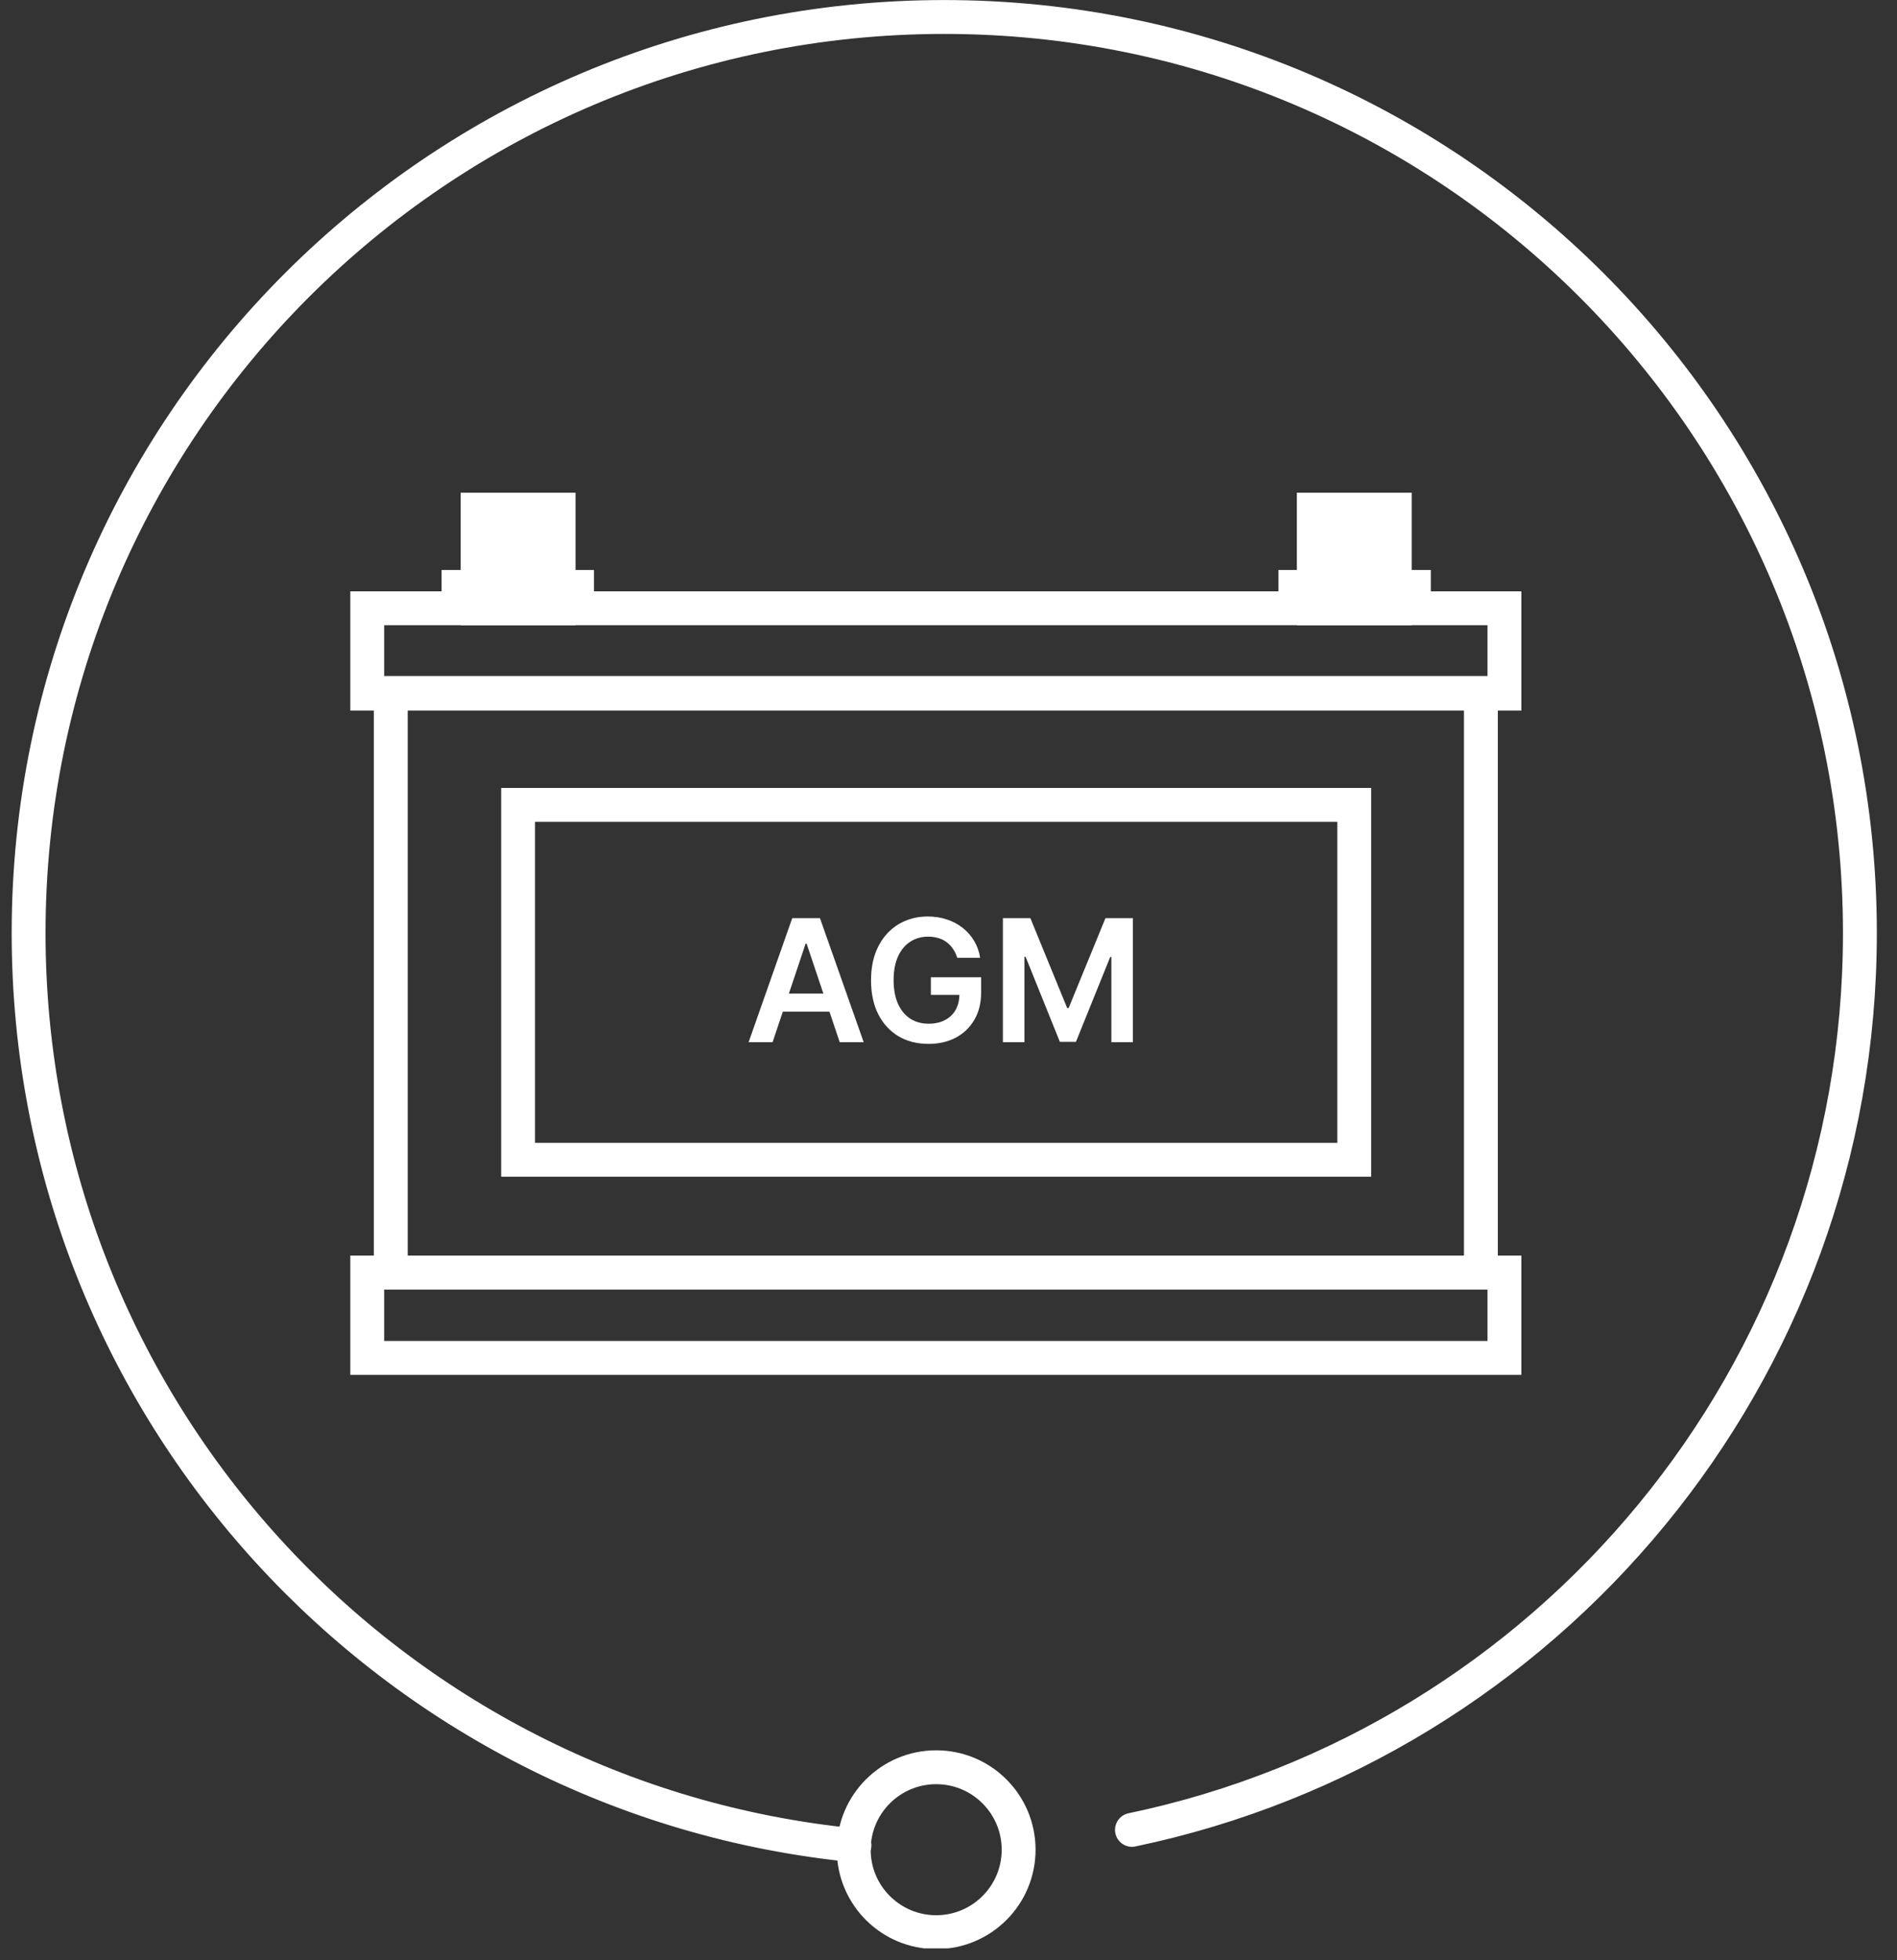 <svg width="61" height="63" viewBox="0 0 61 63" fill="none" xmlns="http://www.w3.org/2000/svg">
<rect x="0" y="0" width="61" height="63" fill="#333333" stroke="none"/>
<g clip-path="url(#clip0_2401_3303)">
<path d="M24.843 33.5H24.072L25.475 29.513H26.367L27.773 33.5H27.002L25.937 30.331H25.906L24.843 33.5ZM24.868 31.937H26.971V32.517H24.868V31.937ZM30.781 30.786C30.749 30.681 30.704 30.587 30.647 30.504C30.591 30.42 30.524 30.348 30.445 30.288C30.367 30.228 30.277 30.183 30.176 30.154C30.075 30.122 29.964 30.107 29.845 30.107C29.631 30.107 29.44 30.161 29.273 30.268C29.105 30.376 28.973 30.534 28.877 30.743C28.783 30.951 28.735 31.204 28.735 31.503C28.735 31.804 28.783 32.059 28.877 32.268C28.972 32.477 29.104 32.636 29.273 32.745C29.441 32.852 29.637 32.906 29.86 32.906C30.063 32.906 30.238 32.867 30.386 32.789C30.535 32.712 30.65 32.601 30.731 32.459C30.811 32.314 30.851 32.146 30.851 31.952L31.015 31.978H29.933V31.413H31.55V31.892C31.55 32.233 31.478 32.529 31.332 32.778C31.187 33.027 30.987 33.219 30.733 33.354C30.478 33.488 30.186 33.554 29.857 33.554C29.489 33.554 29.167 33.472 28.889 33.307C28.613 33.141 28.397 32.906 28.241 32.601C28.086 32.294 28.009 31.931 28.009 31.51C28.009 31.189 28.055 30.901 28.145 30.648C28.238 30.395 28.366 30.18 28.531 30.004C28.696 29.826 28.889 29.691 29.111 29.599C29.333 29.505 29.574 29.459 29.835 29.459C30.056 29.459 30.262 29.491 30.452 29.556C30.643 29.619 30.812 29.71 30.96 29.828C31.11 29.947 31.232 30.087 31.328 30.249C31.424 30.411 31.487 30.59 31.517 30.786H30.781ZM32.249 29.513H33.133L34.316 32.402H34.363L35.547 29.513H36.43V33.5H35.737V30.761H35.7L34.598 33.488H34.081L32.979 30.755H32.942V33.5H32.249V29.513Z" fill="white"/>
<path d="M17.963 16.381H15.359V19.552H17.963V16.381Z" fill="white" stroke="white" stroke-width="1.089" stroke-miterlimit="10" stroke-linecap="round"/>
<path d="M18.555 18.865H14.744V19.528H18.555V18.865Z" fill="white" stroke="white" stroke-width="1.089" stroke-miterlimit="10" stroke-linecap="round"/>
<path d="M44.85 16.381H42.246V19.552H44.85V16.381Z" fill="white" stroke="white" stroke-width="1.089" stroke-miterlimit="10" stroke-linecap="round"/>
<path d="M45.465 18.865H41.654V19.528H45.465V18.865Z" fill="white" stroke="white" stroke-width="1.089" stroke-miterlimit="10" stroke-linecap="round"/>
<path d="M48.377 19.552H11.809V22.297H48.377V19.552Z" stroke="white" stroke-width="1.089" stroke-miterlimit="10" stroke-linecap="round"/>
<path d="M48.377 40.902H11.809V43.648H48.377V40.902Z" stroke="white" stroke-width="1.089" stroke-miterlimit="10" stroke-linecap="round"/>
<path d="M47.62 22.274H12.566V40.902H47.62V22.274Z" stroke="white" stroke-width="1.089" stroke-miterlimit="10" stroke-linecap="round"/>
<path d="M43.548 25.871H16.66V37.279H43.548V25.871Z" stroke="white" stroke-width="1.089" stroke-miterlimit="10" stroke-linecap="round"/>
<path d="M27.476 59.315C12.565 57.848 0.92 45.28 0.92 29.99C0.92 13.729 14.103 0.546 30.364 0.546C46.624 0.546 59.807 13.729 59.807 29.99C59.807 44.191 49.772 56.025 36.399 58.818" stroke="white" stroke-width="1.089" stroke-miterlimit="10" stroke-linecap="round"/>
<path d="M30.104 62.106C31.568 62.106 32.755 60.92 32.755 59.456C32.755 57.992 31.568 56.805 30.104 56.805C28.64 56.805 27.453 57.992 27.453 59.456C27.453 60.92 28.64 62.106 30.104 62.106Z" stroke="white" stroke-width="1.089" stroke-miterlimit="10" stroke-linecap="round"/>
</g>
<defs>
<clipPath id="clip0_2401_3303">
<rect width="60" height="62.627" fill="white" transform="translate(0.375)"/>
</clipPath>
</defs>
</svg>
